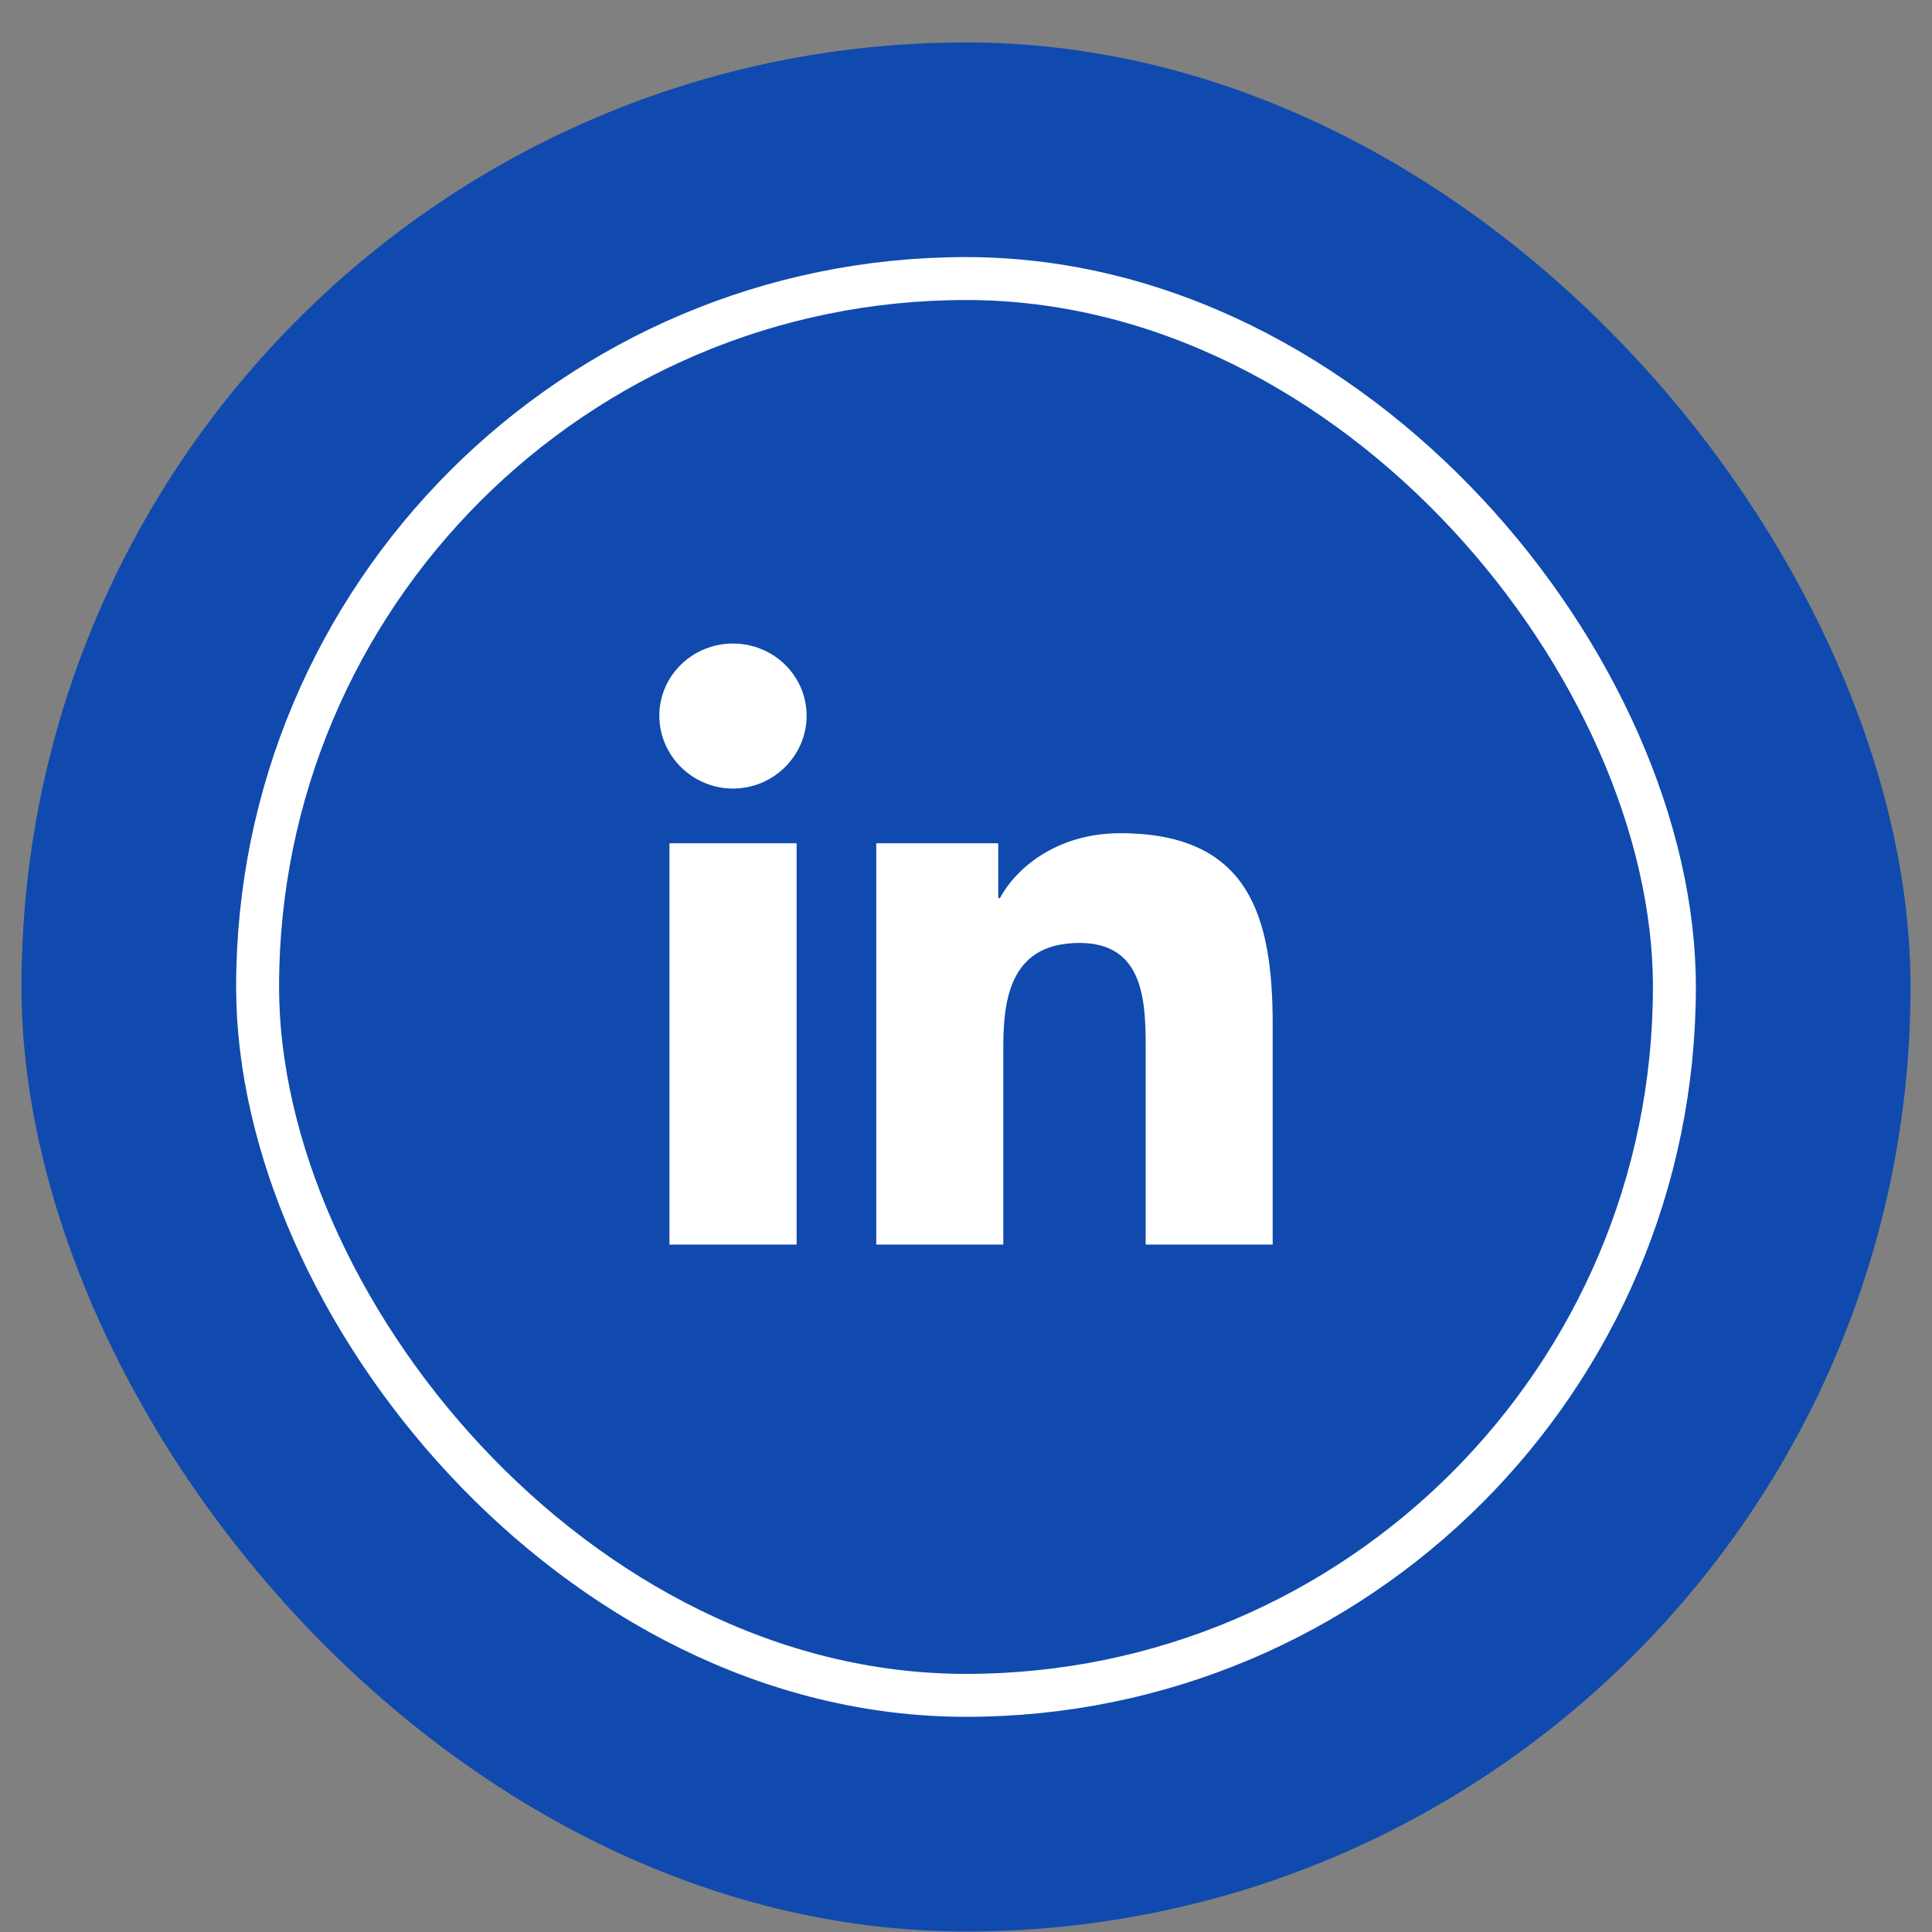 <svg width="45" height="45" viewBox="0 0 45 45" fill="none" xmlns="http://www.w3.org/2000/svg">
<rect x="0" y="0" width="45" height="45" fill="#808080" stroke="none"/>
<rect x="0.5" y="0.988" width="44" height="44" rx="22" fill="#104AAE"/>
<rect x="6" y="6.488" width="33" height="33" rx="16.5" stroke="white"/>
<g clip-path="url(#clip0_2035_270331)">
<path d="M18.555 28.988H15.593V19.642H18.555V28.988ZM17.073 18.367C16.126 18.367 15.357 17.598 15.357 16.67C15.357 16.224 15.538 15.796 15.86 15.481C16.181 15.166 16.618 14.989 17.073 14.989C17.528 14.989 17.964 15.166 18.285 15.481C18.607 15.796 18.788 16.224 18.788 16.67C18.788 17.598 18.019 18.367 17.073 18.367ZM29.64 28.988H26.685V24.439C26.685 23.354 26.662 21.963 25.145 21.963C23.605 21.963 23.369 23.142 23.369 24.36V28.988H20.41V19.642H23.251V20.917H23.292C23.688 20.182 24.654 19.407 26.095 19.407C29.092 19.407 29.643 21.342 29.643 23.854V28.988H29.64Z" fill="white"/>
</g>
<defs>
<clipPath id="clip0_2035_270331">
<rect width="14.286" height="16" fill="white" transform="translate(15.357 14.988)"/>
</clipPath>
</defs>
</svg>
